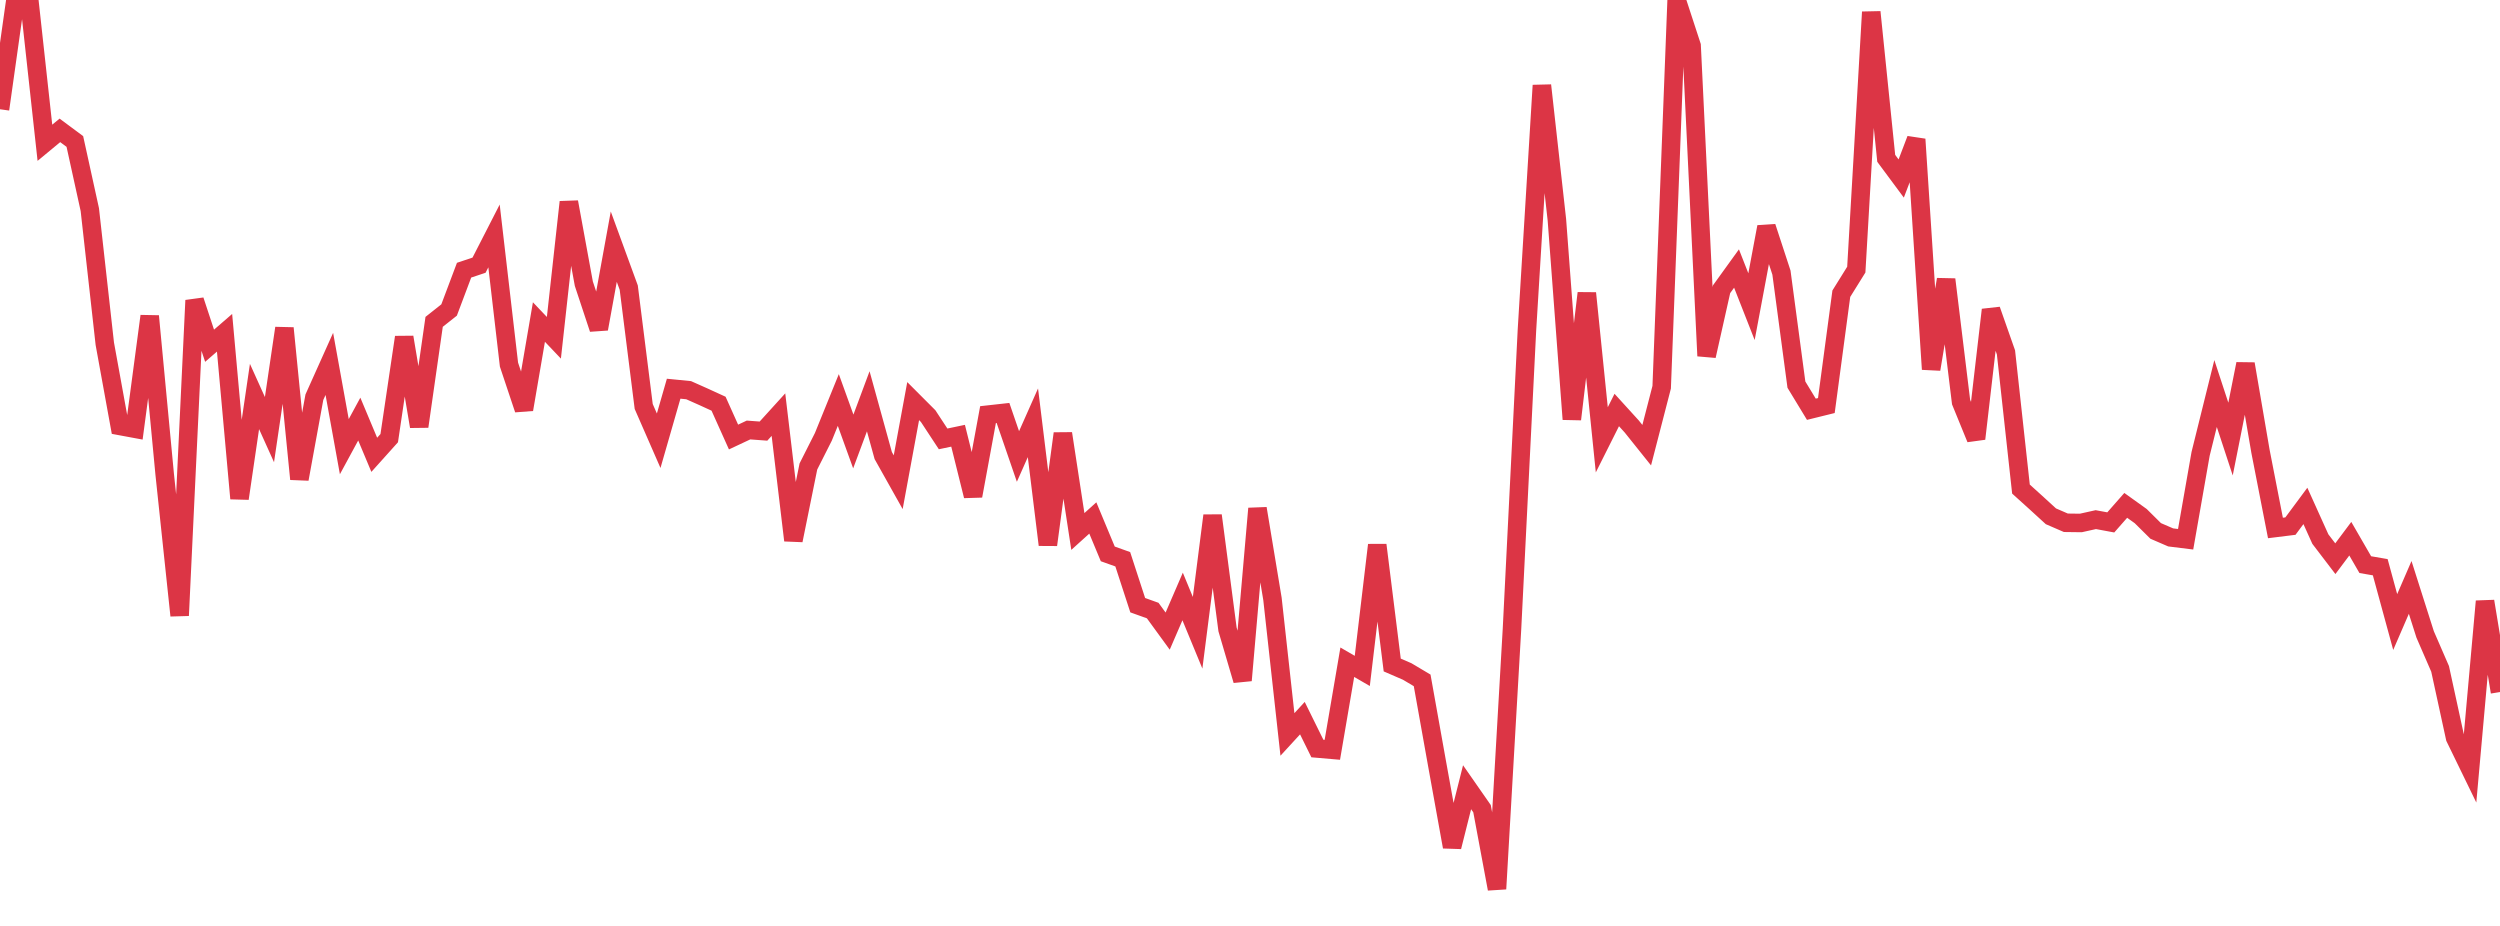 <?xml version="1.0" standalone="no"?>
<!DOCTYPE svg PUBLIC "-//W3C//DTD SVG 1.1//EN" "http://www.w3.org/Graphics/SVG/1.1/DTD/svg11.dtd">
<svg width="135" height="50" viewBox="0 0 135 50" preserveAspectRatio="none" class="sparkline" xmlns="http://www.w3.org/2000/svg"
xmlns:xlink="http://www.w3.org/1999/xlink"><path  class="sparkline--line" d="M 0 5.9 L 0 5.9 L 0.808 0.17 L 1.617 0.34 L 2.425 7.71 L 3.234 7.04 L 4.042 7.64 L 4.85 11.32 L 5.659 18.56 L 6.467 23 L 7.275 23.15 L 8.084 17.07 L 8.892 25.6 L 9.701 33.24 L 10.509 16.22 L 11.317 18.67 L 12.126 17.97 L 12.934 26.92 L 13.743 21.41 L 14.551 23.2 L 15.359 17.72 L 16.168 25.87 L 16.976 21.45 L 17.784 19.65 L 18.593 24.12 L 19.401 22.63 L 20.21 24.56 L 21.018 23.66 L 21.826 18.21 L 22.635 23.03 L 23.443 17.38 L 24.251 16.74 L 25.06 14.59 L 25.868 14.32 L 26.677 12.74 L 27.485 19.69 L 28.293 22.11 L 29.102 17.39 L 29.91 18.24 L 30.719 10.91 L 31.527 15.32 L 32.335 17.76 L 33.144 13.32 L 33.952 15.53 L 34.76 21.95 L 35.569 23.8 L 36.377 20.99 L 37.186 21.07 L 37.994 21.43 L 38.802 21.8 L 39.611 23.6 L 40.419 23.22 L 41.228 23.28 L 42.036 22.39 L 42.844 29.18 L 43.653 25.19 L 44.461 23.59 L 45.269 21.6 L 46.078 23.84 L 46.886 21.67 L 47.695 24.6 L 48.503 26.04 L 49.311 21.66 L 50.12 22.47 L 50.928 23.7 L 51.737 23.53 L 52.545 26.78 L 53.353 22.39 L 54.162 22.3 L 54.97 24.65 L 55.778 22.83 L 56.587 29.42 L 57.395 23.41 L 58.204 28.7 L 59.012 27.97 L 59.82 29.91 L 60.629 30.2 L 61.437 32.68 L 62.246 32.97 L 63.054 34.08 L 63.862 32.21 L 64.671 34.17 L 65.479 27.84 L 66.287 33.99 L 67.096 36.74 L 67.904 27.46 L 68.713 32.34 L 69.521 39.66 L 70.329 38.78 L 71.138 40.42 L 71.946 40.49 L 72.754 35.76 L 73.563 36.23 L 74.371 29.43 L 75.18 35.91 L 75.988 36.26 L 76.796 36.74 L 77.605 41.26 L 78.413 45.73 L 79.222 42.51 L 80.03 43.67 L 80.838 48 L 81.647 33.97 L 82.455 17.82 L 83.263 4.61 L 84.072 11.87 L 84.88 22.64 L 85.689 15.83 L 86.497 23.75 L 87.305 22.14 L 88.114 23.03 L 88.922 24.04 L 89.731 20.91 L 90.539 0 L 91.347 2.47 L 92.156 19.22 L 92.964 15.62 L 93.772 14.5 L 94.581 16.56 L 95.389 12.25 L 96.198 14.72 L 97.006 20.77 L 97.814 22.1 L 98.623 21.9 L 99.431 15.86 L 100.24 14.56 L 101.048 0.65 L 101.856 8.55 L 102.665 9.64 L 103.473 7.52 L 104.281 19.94 L 105.09 15.09 L 105.898 21.71 L 106.707 23.69 L 107.515 16.73 L 108.323 19.03 L 109.132 26.41 L 109.94 27.14 L 110.749 27.88 L 111.557 28.23 L 112.365 28.24 L 113.174 28.06 L 113.982 28.21 L 114.79 27.29 L 115.599 27.87 L 116.407 28.67 L 117.216 29.02 L 118.024 29.12 L 118.832 24.51 L 119.641 21.25 L 120.449 23.71 L 121.257 19.65 L 122.066 24.37 L 122.874 28.51 L 123.683 28.41 L 124.491 27.32 L 125.299 29.11 L 126.108 30.17 L 126.916 29.09 L 127.725 30.49 L 128.533 30.63 L 129.341 33.59 L 130.15 31.72 L 130.958 34.26 L 131.766 36.12 L 132.575 39.84 L 133.383 41.5 L 134.192 32.47 L 135 37.37" fill="none" stroke-width="1" stroke="#dc3545"></path></svg>